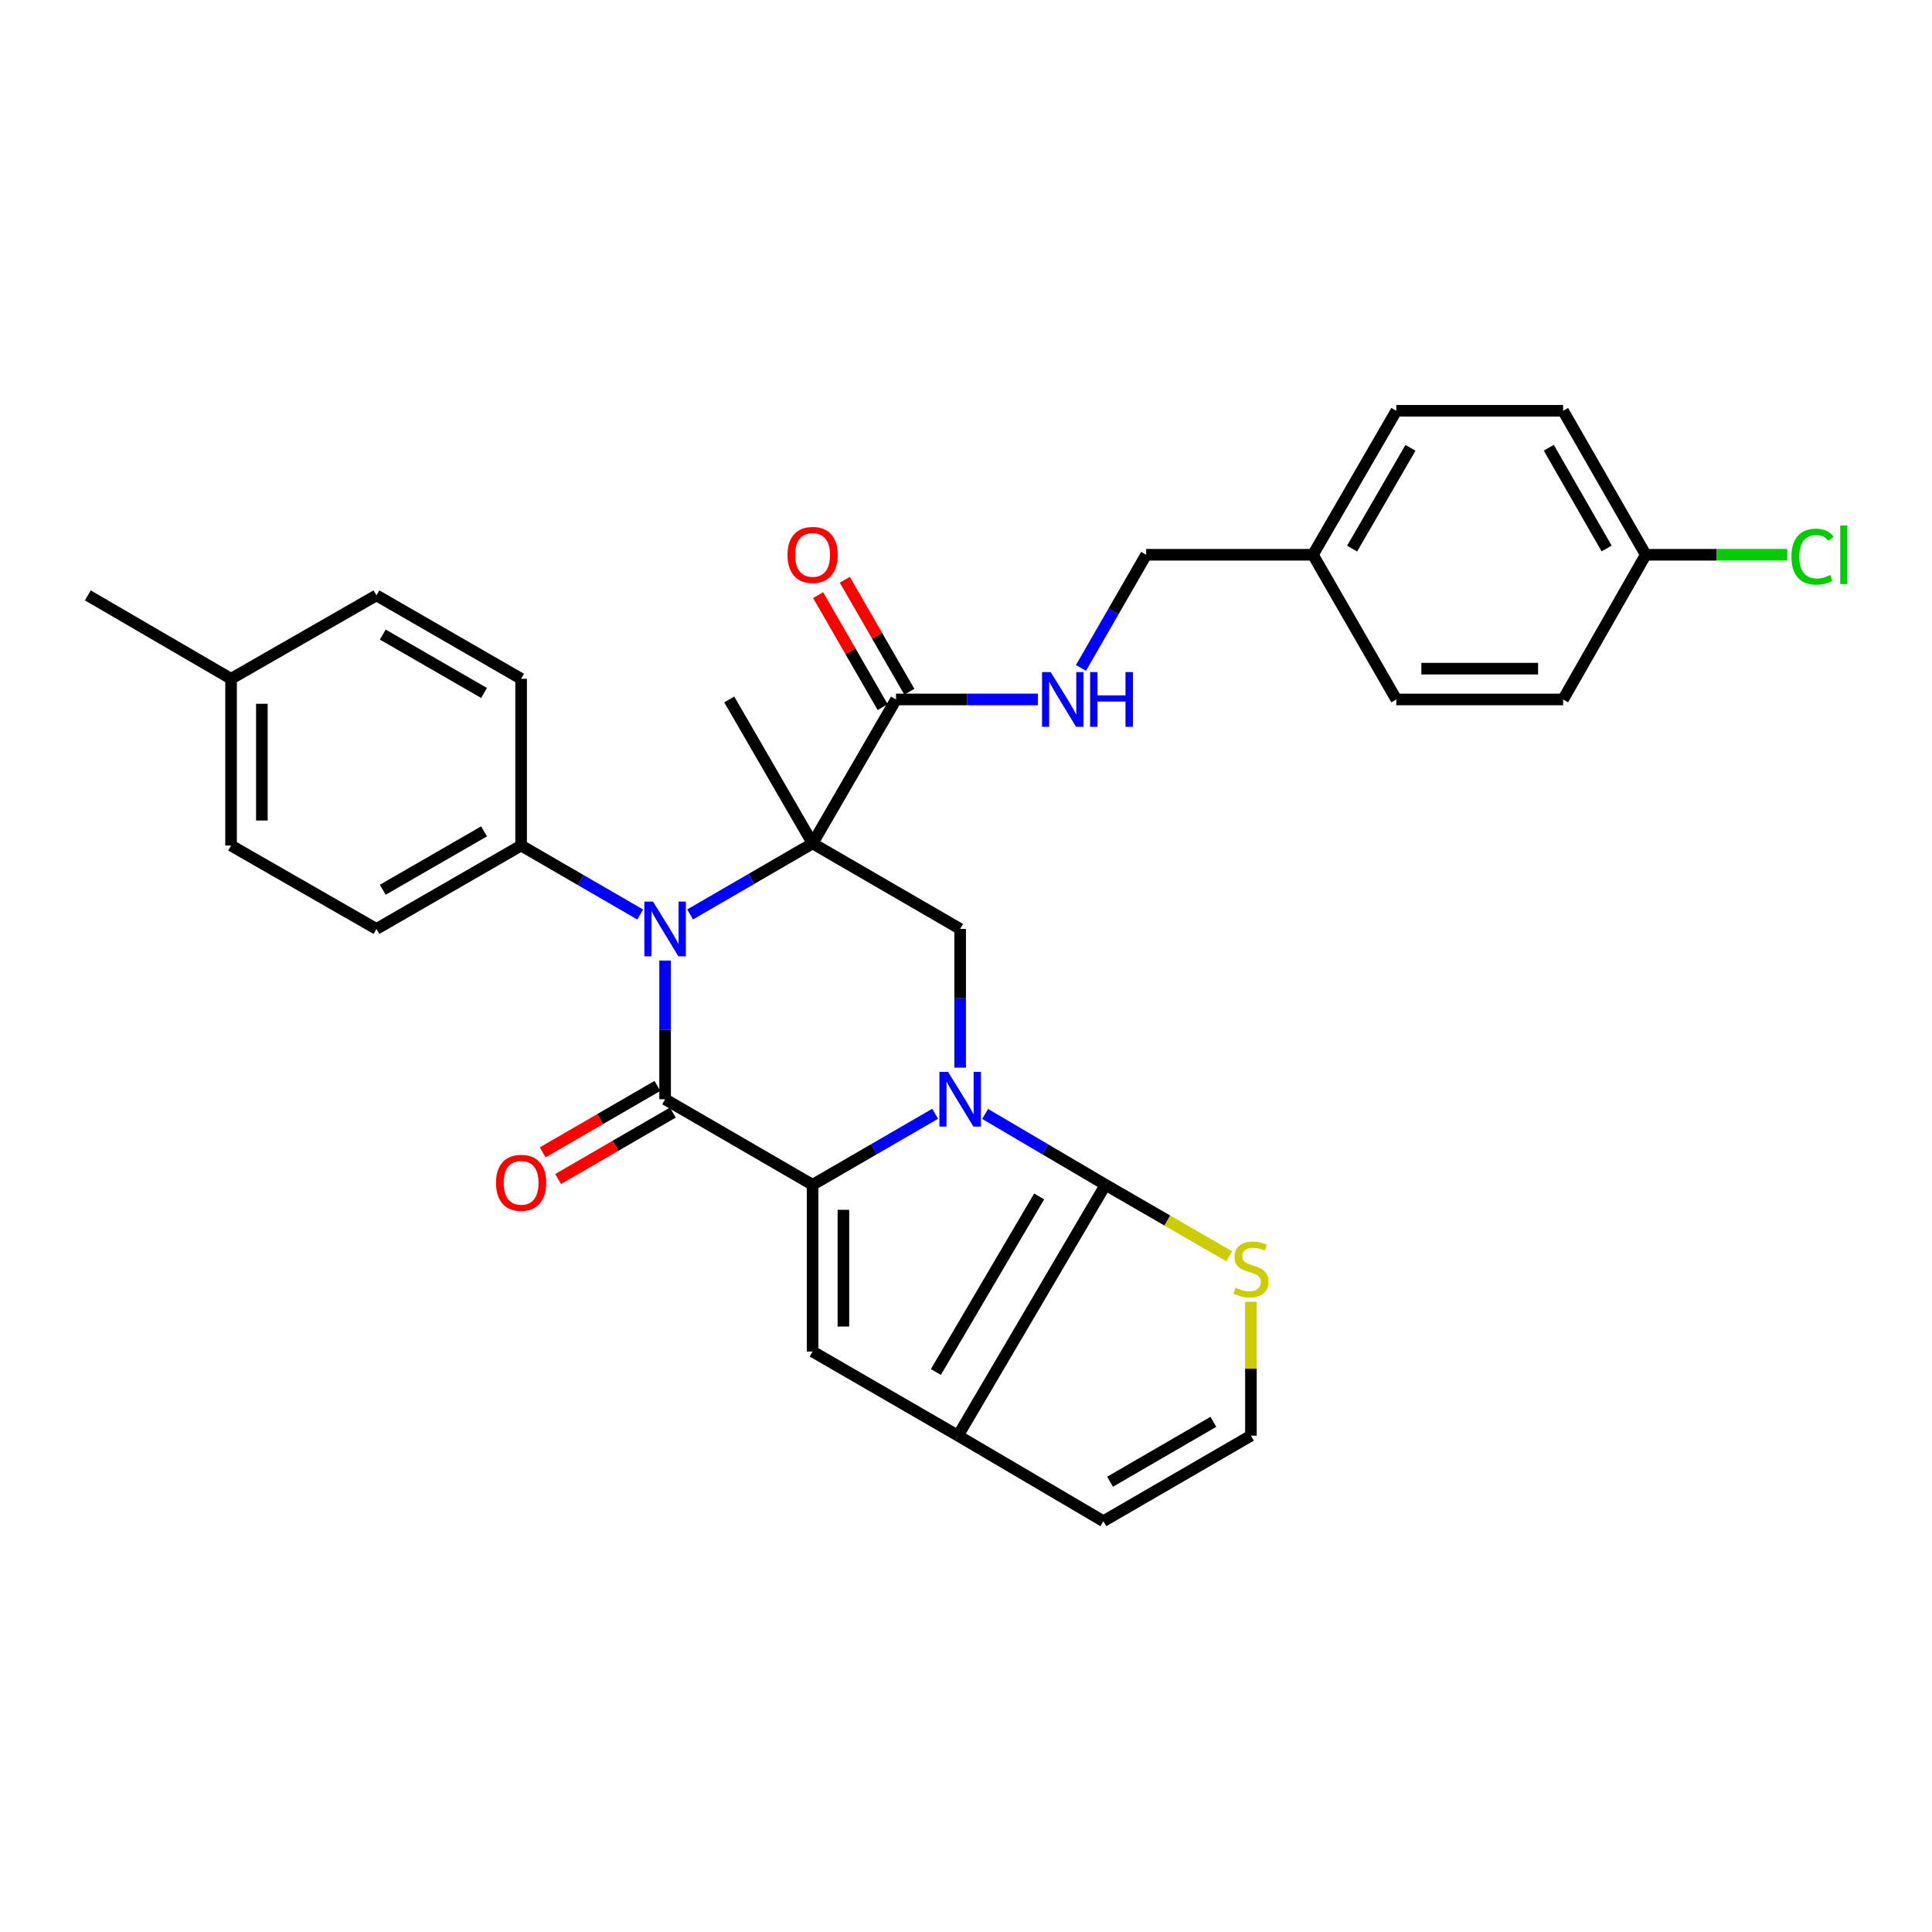 <?xml version='1.0' encoding='iso-8859-1'?>
<svg version='1.1' baseProfile='full'
              xmlns='http://www.w3.org/2000/svg'
                      xmlns:rdkit='http://www.rdkit.org/xml'
                      xmlns:xlink='http://www.w3.org/1999/xlink'
                  xml:space='preserve'
width='1000px' height='1000px' viewBox='0 0 1000 1000'>
<!-- END OF HEADER -->
<rect style='opacity:1.0;fill:#FFFFFF;stroke:none' width='1000' height='1000' x='0' y='0'> </rect>
<path class='bond-1' d='M 484.027,576.48 L 452.317,594.865' style='fill:none;fill-rule:evenodd;stroke:#0000FF;stroke-width:6px;stroke-linecap:butt;stroke-linejoin:miter;stroke-opacity:1' />
<path class='bond-1' d='M 452.317,594.865 L 420.607,613.25' style='fill:none;fill-rule:evenodd;stroke:#000000;stroke-width:6px;stroke-linecap:butt;stroke-linejoin:miter;stroke-opacity:1' />
<path class='bond-4' d='M 509.897,576.578 L 541.057,594.914' style='fill:none;fill-rule:evenodd;stroke:#0000FF;stroke-width:6px;stroke-linecap:butt;stroke-linejoin:miter;stroke-opacity:1' />
<path class='bond-4' d='M 541.057,594.914 L 572.217,613.25' style='fill:none;fill-rule:evenodd;stroke:#000000;stroke-width:6px;stroke-linecap:butt;stroke-linejoin:miter;stroke-opacity:1' />
<path class='bond-7' d='M 496.974,552.61 L 496.974,516.715' style='fill:none;fill-rule:evenodd;stroke:#0000FF;stroke-width:6px;stroke-linecap:butt;stroke-linejoin:miter;stroke-opacity:1' />
<path class='bond-7' d='M 496.974,516.715 L 496.974,480.82' style='fill:none;fill-rule:evenodd;stroke:#000000;stroke-width:6px;stroke-linecap:butt;stroke-linejoin:miter;stroke-opacity:1' />
<path class='bond-0' d='M 420.607,436.552 L 496.974,480.82' style='fill:none;fill-rule:evenodd;stroke:#000000;stroke-width:6px;stroke-linecap:butt;stroke-linejoin:miter;stroke-opacity:1' />
<path class='bond-2' d='M 420.607,436.552 L 388.905,454.933' style='fill:none;fill-rule:evenodd;stroke:#000000;stroke-width:6px;stroke-linecap:butt;stroke-linejoin:miter;stroke-opacity:1' />
<path class='bond-2' d='M 388.905,454.933 L 357.203,473.313' style='fill:none;fill-rule:evenodd;stroke:#0000FF;stroke-width:6px;stroke-linecap:butt;stroke-linejoin:miter;stroke-opacity:1' />
<path class='bond-8' d='M 420.607,436.552 L 463.776,362.035' style='fill:none;fill-rule:evenodd;stroke:#000000;stroke-width:6px;stroke-linecap:butt;stroke-linejoin:miter;stroke-opacity:1' />
<path class='bond-16' d='M 420.607,436.552 L 377.455,362.035' style='fill:none;fill-rule:evenodd;stroke:#000000;stroke-width:6px;stroke-linecap:butt;stroke-linejoin:miter;stroke-opacity:1' />
<path class='bond-3' d='M 420.607,613.25 L 344.257,568.973' style='fill:none;fill-rule:evenodd;stroke:#000000;stroke-width:6px;stroke-linecap:butt;stroke-linejoin:miter;stroke-opacity:1' />
<path class='bond-5' d='M 420.607,613.25 L 420.607,699.562' style='fill:none;fill-rule:evenodd;stroke:#000000;stroke-width:6px;stroke-linecap:butt;stroke-linejoin:miter;stroke-opacity:1' />
<path class='bond-5' d='M 436.546,626.196 L 436.546,686.615' style='fill:none;fill-rule:evenodd;stroke:#000000;stroke-width:6px;stroke-linecap:butt;stroke-linejoin:miter;stroke-opacity:1' />
<path class='bond-10' d='M 331.364,473.351 L 300.547,455.501' style='fill:none;fill-rule:evenodd;stroke:#0000FF;stroke-width:6px;stroke-linecap:butt;stroke-linejoin:miter;stroke-opacity:1' />
<path class='bond-10' d='M 300.547,455.501 L 269.731,437.65' style='fill:none;fill-rule:evenodd;stroke:#000000;stroke-width:6px;stroke-linecap:butt;stroke-linejoin:miter;stroke-opacity:1' />
<path class='bond-32' d='M 344.257,497.183 L 344.257,533.078' style='fill:none;fill-rule:evenodd;stroke:#0000FF;stroke-width:6px;stroke-linecap:butt;stroke-linejoin:miter;stroke-opacity:1' />
<path class='bond-32' d='M 344.257,533.078 L 344.257,568.973' style='fill:none;fill-rule:evenodd;stroke:#000000;stroke-width:6px;stroke-linecap:butt;stroke-linejoin:miter;stroke-opacity:1' />
<path class='bond-12' d='M 340.262,562.077 L 310.576,579.273' style='fill:none;fill-rule:evenodd;stroke:#000000;stroke-width:6px;stroke-linecap:butt;stroke-linejoin:miter;stroke-opacity:1' />
<path class='bond-12' d='M 310.576,579.273 L 280.89,596.469' style='fill:none;fill-rule:evenodd;stroke:#FF0000;stroke-width:6px;stroke-linecap:butt;stroke-linejoin:miter;stroke-opacity:1' />
<path class='bond-12' d='M 348.251,575.87 L 318.565,593.066' style='fill:none;fill-rule:evenodd;stroke:#000000;stroke-width:6px;stroke-linecap:butt;stroke-linejoin:miter;stroke-opacity:1' />
<path class='bond-12' d='M 318.565,593.066 L 288.879,610.261' style='fill:none;fill-rule:evenodd;stroke:#FF0000;stroke-width:6px;stroke-linecap:butt;stroke-linejoin:miter;stroke-opacity:1' />
<path class='bond-6' d='M 572.217,613.25 L 495.858,743.094' style='fill:none;fill-rule:evenodd;stroke:#000000;stroke-width:6px;stroke-linecap:butt;stroke-linejoin:miter;stroke-opacity:1' />
<path class='bond-6' d='M 537.864,619.26 L 484.413,710.151' style='fill:none;fill-rule:evenodd;stroke:#000000;stroke-width:6px;stroke-linecap:butt;stroke-linejoin:miter;stroke-opacity:1' />
<path class='bond-9' d='M 572.217,613.25 L 604.221,631.754' style='fill:none;fill-rule:evenodd;stroke:#000000;stroke-width:6px;stroke-linecap:butt;stroke-linejoin:miter;stroke-opacity:1' />
<path class='bond-9' d='M 604.221,631.754 L 636.224,650.258' style='fill:none;fill-rule:evenodd;stroke:#CCCC00;stroke-width:6px;stroke-linecap:butt;stroke-linejoin:miter;stroke-opacity:1' />
<path class='bond-31' d='M 420.607,699.562 L 495.858,743.094' style='fill:none;fill-rule:evenodd;stroke:#000000;stroke-width:6px;stroke-linecap:butt;stroke-linejoin:miter;stroke-opacity:1' />
<path class='bond-14' d='M 495.858,743.094 L 571.11,787.37' style='fill:none;fill-rule:evenodd;stroke:#000000;stroke-width:6px;stroke-linecap:butt;stroke-linejoin:miter;stroke-opacity:1' />
<path class='bond-11' d='M 463.776,362.035 L 500.487,362.035' style='fill:none;fill-rule:evenodd;stroke:#000000;stroke-width:6px;stroke-linecap:butt;stroke-linejoin:miter;stroke-opacity:1' />
<path class='bond-11' d='M 500.487,362.035 L 537.199,362.035' style='fill:none;fill-rule:evenodd;stroke:#0000FF;stroke-width:6px;stroke-linecap:butt;stroke-linejoin:miter;stroke-opacity:1' />
<path class='bond-15' d='M 470.68,358.055 L 453.973,329.071' style='fill:none;fill-rule:evenodd;stroke:#000000;stroke-width:6px;stroke-linecap:butt;stroke-linejoin:miter;stroke-opacity:1' />
<path class='bond-15' d='M 453.973,329.071 L 437.265,300.088' style='fill:none;fill-rule:evenodd;stroke:#FF0000;stroke-width:6px;stroke-linecap:butt;stroke-linejoin:miter;stroke-opacity:1' />
<path class='bond-15' d='M 456.871,366.016 L 440.164,337.032' style='fill:none;fill-rule:evenodd;stroke:#000000;stroke-width:6px;stroke-linecap:butt;stroke-linejoin:miter;stroke-opacity:1' />
<path class='bond-15' d='M 440.164,337.032 L 423.456,308.048' style='fill:none;fill-rule:evenodd;stroke:#FF0000;stroke-width:6px;stroke-linecap:butt;stroke-linejoin:miter;stroke-opacity:1' />
<path class='bond-13' d='M 647.478,673.802 L 647.478,708.448' style='fill:none;fill-rule:evenodd;stroke:#CCCC00;stroke-width:6px;stroke-linecap:butt;stroke-linejoin:miter;stroke-opacity:1' />
<path class='bond-13' d='M 647.478,708.448 L 647.478,743.094' style='fill:none;fill-rule:evenodd;stroke:#000000;stroke-width:6px;stroke-linecap:butt;stroke-linejoin:miter;stroke-opacity:1' />
<path class='bond-17' d='M 269.731,437.65 L 194.851,480.82' style='fill:none;fill-rule:evenodd;stroke:#000000;stroke-width:6px;stroke-linecap:butt;stroke-linejoin:miter;stroke-opacity:1' />
<path class='bond-17' d='M 250.538,430.317 L 198.122,460.535' style='fill:none;fill-rule:evenodd;stroke:#000000;stroke-width:6px;stroke-linecap:butt;stroke-linejoin:miter;stroke-opacity:1' />
<path class='bond-18' d='M 269.731,437.65 L 269.731,351.338' style='fill:none;fill-rule:evenodd;stroke:#000000;stroke-width:6px;stroke-linecap:butt;stroke-linejoin:miter;stroke-opacity:1' />
<path class='bond-19' d='M 559.501,345.715 L 576.374,316.431' style='fill:none;fill-rule:evenodd;stroke:#0000FF;stroke-width:6px;stroke-linecap:butt;stroke-linejoin:miter;stroke-opacity:1' />
<path class='bond-19' d='M 576.374,316.431 L 593.248,287.147' style='fill:none;fill-rule:evenodd;stroke:#000000;stroke-width:6px;stroke-linecap:butt;stroke-linejoin:miter;stroke-opacity:1' />
<path class='bond-33' d='M 647.478,743.094 L 571.11,787.37' style='fill:none;fill-rule:evenodd;stroke:#000000;stroke-width:6px;stroke-linecap:butt;stroke-linejoin:miter;stroke-opacity:1' />
<path class='bond-33' d='M 628.028,735.946 L 574.57,766.939' style='fill:none;fill-rule:evenodd;stroke:#000000;stroke-width:6px;stroke-linecap:butt;stroke-linejoin:miter;stroke-opacity:1' />
<path class='bond-22' d='M 194.851,480.82 L 119.599,437.65' style='fill:none;fill-rule:evenodd;stroke:#000000;stroke-width:6px;stroke-linecap:butt;stroke-linejoin:miter;stroke-opacity:1' />
<path class='bond-23' d='M 269.731,351.338 L 194.851,308.169' style='fill:none;fill-rule:evenodd;stroke:#000000;stroke-width:6px;stroke-linecap:butt;stroke-linejoin:miter;stroke-opacity:1' />
<path class='bond-23' d='M 250.538,358.672 L 198.122,328.453' style='fill:none;fill-rule:evenodd;stroke:#000000;stroke-width:6px;stroke-linecap:butt;stroke-linejoin:miter;stroke-opacity:1' />
<path class='bond-21' d='M 593.248,287.147 L 679.578,287.147' style='fill:none;fill-rule:evenodd;stroke:#000000;stroke-width:6px;stroke-linecap:butt;stroke-linejoin:miter;stroke-opacity:1' />
<path class='bond-20' d='M 851.839,287.147 L 809.059,212.63' style='fill:none;fill-rule:evenodd;stroke:#000000;stroke-width:6px;stroke-linecap:butt;stroke-linejoin:miter;stroke-opacity:1' />
<path class='bond-20' d='M 831.598,283.905 L 801.653,231.743' style='fill:none;fill-rule:evenodd;stroke:#000000;stroke-width:6px;stroke-linecap:butt;stroke-linejoin:miter;stroke-opacity:1' />
<path class='bond-25' d='M 851.839,287.147 L 888.456,287.147' style='fill:none;fill-rule:evenodd;stroke:#000000;stroke-width:6px;stroke-linecap:butt;stroke-linejoin:miter;stroke-opacity:1' />
<path class='bond-25' d='M 888.456,287.147 L 925.073,287.147' style='fill:none;fill-rule:evenodd;stroke:#00CC00;stroke-width:6px;stroke-linecap:butt;stroke-linejoin:miter;stroke-opacity:1' />
<path class='bond-35' d='M 851.839,287.147 L 809.059,362.035' style='fill:none;fill-rule:evenodd;stroke:#000000;stroke-width:6px;stroke-linecap:butt;stroke-linejoin:miter;stroke-opacity:1' />
<path class='bond-28' d='M 679.578,287.147 L 722.738,362.035' style='fill:none;fill-rule:evenodd;stroke:#000000;stroke-width:6px;stroke-linecap:butt;stroke-linejoin:miter;stroke-opacity:1' />
<path class='bond-29' d='M 679.578,287.147 L 722.738,212.63' style='fill:none;fill-rule:evenodd;stroke:#000000;stroke-width:6px;stroke-linecap:butt;stroke-linejoin:miter;stroke-opacity:1' />
<path class='bond-29' d='M 699.845,283.958 L 730.057,231.796' style='fill:none;fill-rule:evenodd;stroke:#000000;stroke-width:6px;stroke-linecap:butt;stroke-linejoin:miter;stroke-opacity:1' />
<path class='bond-34' d='M 119.599,437.65 L 119.599,351.338' style='fill:none;fill-rule:evenodd;stroke:#000000;stroke-width:6px;stroke-linecap:butt;stroke-linejoin:miter;stroke-opacity:1' />
<path class='bond-34' d='M 135.539,424.704 L 135.539,364.285' style='fill:none;fill-rule:evenodd;stroke:#000000;stroke-width:6px;stroke-linecap:butt;stroke-linejoin:miter;stroke-opacity:1' />
<path class='bond-24' d='M 194.851,308.169 L 119.599,351.338' style='fill:none;fill-rule:evenodd;stroke:#000000;stroke-width:6px;stroke-linecap:butt;stroke-linejoin:miter;stroke-opacity:1' />
<path class='bond-30' d='M 119.599,351.338 L 45.455,308.169' style='fill:none;fill-rule:evenodd;stroke:#000000;stroke-width:6px;stroke-linecap:butt;stroke-linejoin:miter;stroke-opacity:1' />
<path class='bond-26' d='M 809.059,362.035 L 722.738,362.035' style='fill:none;fill-rule:evenodd;stroke:#000000;stroke-width:6px;stroke-linecap:butt;stroke-linejoin:miter;stroke-opacity:1' />
<path class='bond-26' d='M 796.111,346.096 L 735.686,346.096' style='fill:none;fill-rule:evenodd;stroke:#000000;stroke-width:6px;stroke-linecap:butt;stroke-linejoin:miter;stroke-opacity:1' />
<path class='bond-27' d='M 809.059,212.63 L 722.738,212.63' style='fill:none;fill-rule:evenodd;stroke:#000000;stroke-width:6px;stroke-linecap:butt;stroke-linejoin:miter;stroke-opacity:1' />
<path  class='atom-0' d='M 490.714 554.813
L 499.994 569.813
Q 500.914 571.293, 502.394 573.973
Q 503.874 576.653, 503.954 576.813
L 503.954 554.813
L 507.714 554.813
L 507.714 583.133
L 503.834 583.133
L 493.874 566.733
Q 492.714 564.813, 491.474 562.613
Q 490.274 560.413, 489.914 559.733
L 489.914 583.133
L 486.234 583.133
L 486.234 554.813
L 490.714 554.813
' fill='#0000FF'/>
<path  class='atom-3' d='M 337.997 466.66
L 347.277 481.66
Q 348.197 483.14, 349.677 485.82
Q 351.157 488.5, 351.237 488.66
L 351.237 466.66
L 354.997 466.66
L 354.997 494.98
L 351.117 494.98
L 341.157 478.58
Q 339.997 476.66, 338.757 474.46
Q 337.557 472.26, 337.197 471.58
L 337.197 494.98
L 333.517 494.98
L 333.517 466.66
L 337.997 466.66
' fill='#0000FF'/>
<path  class='atom-10' d='M 639.478 666.484
Q 639.798 666.604, 641.118 667.164
Q 642.438 667.724, 643.878 668.084
Q 645.358 668.404, 646.798 668.404
Q 649.478 668.404, 651.038 667.124
Q 652.598 665.804, 652.598 663.524
Q 652.598 661.964, 651.798 661.004
Q 651.038 660.044, 649.838 659.524
Q 648.638 659.004, 646.638 658.404
Q 644.118 657.644, 642.598 656.924
Q 641.118 656.204, 640.038 654.684
Q 638.998 653.164, 638.998 650.604
Q 638.998 647.044, 641.398 644.844
Q 643.838 642.644, 648.638 642.644
Q 651.918 642.644, 655.638 644.204
L 654.718 647.284
Q 651.318 645.884, 648.758 645.884
Q 645.998 645.884, 644.478 647.044
Q 642.958 648.164, 642.998 650.124
Q 642.998 651.644, 643.758 652.564
Q 644.558 653.484, 645.678 654.004
Q 646.838 654.524, 648.758 655.124
Q 651.318 655.924, 652.838 656.724
Q 654.358 657.524, 655.438 659.164
Q 656.558 660.764, 656.558 663.524
Q 656.558 667.444, 653.918 669.564
Q 651.318 671.644, 646.958 671.644
Q 644.438 671.644, 642.518 671.084
Q 640.638 670.564, 638.398 669.644
L 639.478 666.484
' fill='#CCCC00'/>
<path  class='atom-12' d='M 543.837 347.875
L 553.117 362.875
Q 554.037 364.355, 555.517 367.035
Q 556.997 369.715, 557.077 369.875
L 557.077 347.875
L 560.837 347.875
L 560.837 376.195
L 556.957 376.195
L 546.997 359.795
Q 545.837 357.875, 544.597 355.675
Q 543.397 353.475, 543.037 352.795
L 543.037 376.195
L 539.357 376.195
L 539.357 347.875
L 543.837 347.875
' fill='#0000FF'/>
<path  class='atom-12' d='M 564.237 347.875
L 568.077 347.875
L 568.077 359.915
L 582.557 359.915
L 582.557 347.875
L 586.397 347.875
L 586.397 376.195
L 582.557 376.195
L 582.557 363.115
L 568.077 363.115
L 568.077 376.195
L 564.237 376.195
L 564.237 347.875
' fill='#0000FF'/>
<path  class='atom-13' d='M 256.731 612.223
Q 256.731 605.423, 260.091 601.623
Q 263.451 597.823, 269.731 597.823
Q 276.011 597.823, 279.371 601.623
Q 282.731 605.423, 282.731 612.223
Q 282.731 619.103, 279.331 623.023
Q 275.931 626.903, 269.731 626.903
Q 263.491 626.903, 260.091 623.023
Q 256.731 619.143, 256.731 612.223
M 269.731 623.703
Q 274.051 623.703, 276.371 620.823
Q 278.731 617.903, 278.731 612.223
Q 278.731 606.663, 276.371 603.863
Q 274.051 601.023, 269.731 601.023
Q 265.411 601.023, 263.051 603.823
Q 260.731 606.623, 260.731 612.223
Q 260.731 617.943, 263.051 620.823
Q 265.411 623.703, 269.731 623.703
' fill='#FF0000'/>
<path  class='atom-16' d='M 407.607 287.227
Q 407.607 280.427, 410.967 276.627
Q 414.327 272.827, 420.607 272.827
Q 426.887 272.827, 430.247 276.627
Q 433.607 280.427, 433.607 287.227
Q 433.607 294.107, 430.207 298.027
Q 426.807 301.907, 420.607 301.907
Q 414.367 301.907, 410.967 298.027
Q 407.607 294.147, 407.607 287.227
M 420.607 298.707
Q 424.927 298.707, 427.247 295.827
Q 429.607 292.907, 429.607 287.227
Q 429.607 281.667, 427.247 278.867
Q 424.927 276.027, 420.607 276.027
Q 416.287 276.027, 413.927 278.827
Q 411.607 281.627, 411.607 287.227
Q 411.607 292.947, 413.927 295.827
Q 416.287 298.707, 420.607 298.707
' fill='#FF0000'/>
<path  class='atom-26' d='M 927.231 288.127
Q 927.231 281.087, 930.511 277.407
Q 933.831 273.687, 940.111 273.687
Q 945.951 273.687, 949.071 277.807
L 946.431 279.967
Q 944.151 276.967, 940.111 276.967
Q 935.831 276.967, 933.551 279.847
Q 931.311 282.687, 931.311 288.127
Q 931.311 293.727, 933.631 296.607
Q 935.991 299.487, 940.551 299.487
Q 943.671 299.487, 947.311 297.607
L 948.431 300.607
Q 946.951 301.567, 944.711 302.127
Q 942.471 302.687, 939.991 302.687
Q 933.831 302.687, 930.511 298.927
Q 927.231 295.167, 927.231 288.127
' fill='#00CC00'/>
<path  class='atom-26' d='M 952.511 271.967
L 956.191 271.967
L 956.191 302.327
L 952.511 302.327
L 952.511 271.967
' fill='#00CC00'/>
</svg>
